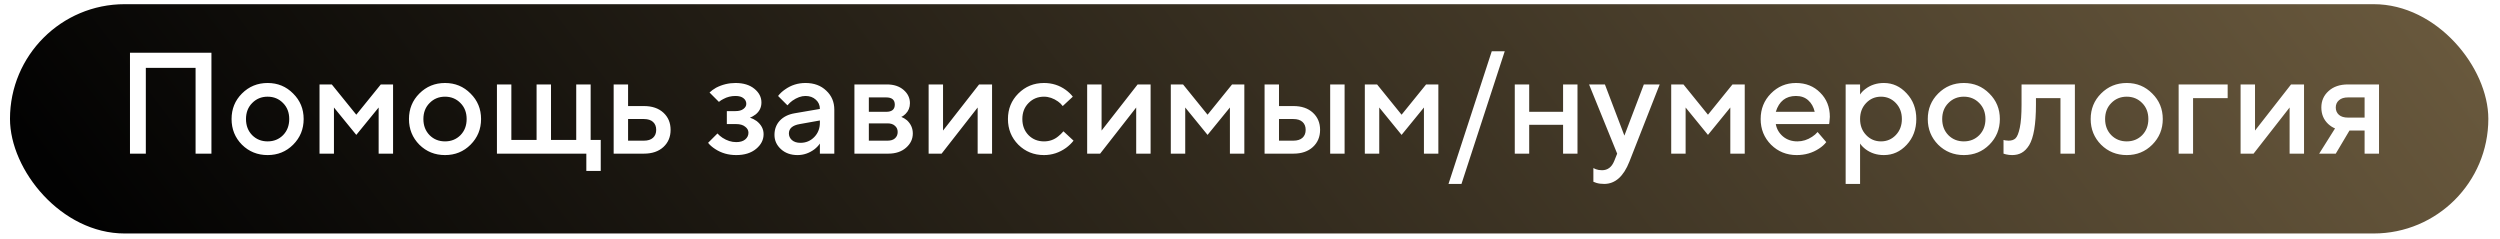 <?xml version="1.0" encoding="UTF-8"?> <svg xmlns="http://www.w3.org/2000/svg" width="199" height="19" viewBox="0 0 199 19" fill="none"><g filter="url(#filter0_b_24_819)"><rect x="0.795" y="0.333" width="197.276" height="18.252" rx="9.126" fill="url(#paint0_linear_24_819)"></rect></g><path d="M10.346 12.23V4.196H16.83V12.23H15.568V5.401H11.608V12.23H10.346ZM19.259 11.518C18.708 10.96 18.433 10.279 18.433 9.475C18.433 8.672 18.708 7.995 19.259 7.444C19.818 6.885 20.499 6.606 21.302 6.606C22.105 6.606 22.782 6.885 23.333 7.444C23.892 7.995 24.171 8.672 24.171 9.475C24.171 10.279 23.892 10.96 23.333 11.518C22.782 12.069 22.105 12.344 21.302 12.344C20.499 12.344 19.818 12.069 19.259 11.518ZM20.074 10.761C20.403 11.09 20.812 11.254 21.302 11.254C21.792 11.254 22.201 11.09 22.53 10.761C22.859 10.424 23.023 9.996 23.023 9.475C23.023 8.955 22.859 8.53 22.53 8.201C22.201 7.865 21.792 7.696 21.302 7.696C20.812 7.696 20.403 7.865 20.074 8.201C19.745 8.53 19.581 8.955 19.581 9.475C19.581 9.996 19.745 10.424 20.074 10.761ZM25.434 12.23V6.721H26.41L28.361 9.131L30.312 6.721H31.288V12.23H30.14V8.557L28.361 10.738L26.582 8.557V12.23H25.434ZM33.381 11.518C32.83 10.96 32.554 10.279 32.554 9.475C32.554 8.672 32.83 7.995 33.381 7.444C33.939 6.885 34.62 6.606 35.424 6.606C36.227 6.606 36.904 6.885 37.455 7.444C38.014 7.995 38.293 8.672 38.293 9.475C38.293 10.279 38.014 10.96 37.455 11.518C36.904 12.069 36.227 12.344 35.424 12.344C34.62 12.344 33.939 12.069 33.381 11.518ZM34.196 10.761C34.525 11.09 34.934 11.254 35.424 11.254C35.913 11.254 36.323 11.09 36.652 10.761C36.981 10.424 37.145 9.996 37.145 9.475C37.145 8.955 36.981 8.53 36.652 8.201C36.323 7.865 35.913 7.696 35.424 7.696C34.934 7.696 34.525 7.865 34.196 8.201C33.867 8.53 33.702 8.955 33.702 9.475C33.702 9.996 33.867 10.424 34.196 10.761ZM39.556 12.23V6.721H40.704V11.139H42.712V6.721H43.86V11.139H45.868V6.721H47.016V11.139H47.819V13.607H46.672V12.23H39.556ZM49.995 11.197H51.257C51.571 11.197 51.812 11.12 51.98 10.967C52.149 10.814 52.233 10.604 52.233 10.336C52.233 10.068 52.149 9.858 51.98 9.705C51.812 9.552 51.571 9.475 51.257 9.475H49.995V11.197ZM48.847 12.23V6.721H49.995V8.442H51.257C51.908 8.442 52.424 8.618 52.807 8.97C53.189 9.322 53.38 9.778 53.38 10.336C53.38 10.895 53.189 11.35 52.807 11.702C52.424 12.054 51.908 12.23 51.257 12.23H48.847ZM56.364 11.369L57.11 10.623C57.217 10.745 57.351 10.86 57.512 10.967C57.864 11.197 58.227 11.312 58.602 11.312C58.908 11.312 59.145 11.243 59.313 11.105C59.489 10.96 59.577 10.78 59.577 10.566C59.577 10.374 59.489 10.214 59.313 10.084C59.145 9.946 58.908 9.877 58.602 9.877H57.856V8.844H58.544C58.82 8.844 59.03 8.787 59.176 8.672C59.329 8.557 59.405 8.423 59.405 8.27C59.405 8.087 59.333 7.937 59.187 7.823C59.042 7.7 58.828 7.639 58.544 7.639C58.193 7.639 57.871 7.719 57.581 7.88C57.466 7.934 57.347 8.01 57.225 8.11L56.479 7.364C56.624 7.226 56.796 7.1 56.995 6.985C57.485 6.732 58.001 6.606 58.544 6.606C59.172 6.606 59.673 6.759 60.048 7.065C60.423 7.371 60.61 7.735 60.61 8.155C60.61 8.546 60.457 8.863 60.151 9.108C59.991 9.23 59.838 9.315 59.692 9.361C59.891 9.429 60.071 9.521 60.232 9.636C60.599 9.927 60.782 10.275 60.782 10.68C60.782 11.132 60.584 11.522 60.186 11.851C59.788 12.18 59.26 12.344 58.602 12.344C57.974 12.344 57.416 12.184 56.926 11.862C56.689 11.709 56.502 11.545 56.364 11.369ZM65.263 12.23V11.426C65.156 11.587 65.011 11.74 64.827 11.885C64.414 12.191 63.966 12.344 63.484 12.344C62.949 12.344 62.509 12.188 62.165 11.874C61.82 11.56 61.648 11.181 61.648 10.738C61.648 10.286 61.79 9.908 62.073 9.602C62.364 9.295 62.758 9.1 63.255 9.016L65.263 8.672C65.263 8.374 65.156 8.129 64.942 7.937C64.728 7.738 64.452 7.639 64.116 7.639C63.779 7.639 63.431 7.765 63.071 8.018C62.941 8.11 62.811 8.232 62.681 8.385L61.935 7.639C62.088 7.44 62.272 7.268 62.486 7.123C62.968 6.778 63.511 6.606 64.116 6.606C64.797 6.606 65.347 6.809 65.768 7.214C66.197 7.612 66.411 8.117 66.411 8.729V12.23H65.263ZM65.263 9.762V9.59L63.657 9.877C63.083 9.976 62.796 10.225 62.796 10.623C62.796 10.829 62.876 11.005 63.037 11.151C63.205 11.296 63.431 11.369 63.714 11.369C64.15 11.369 64.517 11.216 64.816 10.91C65.114 10.604 65.263 10.221 65.263 9.762ZM68.012 12.23V6.721H70.594C71.145 6.721 71.589 6.866 71.926 7.157C72.263 7.448 72.431 7.8 72.431 8.213C72.431 8.55 72.316 8.833 72.087 9.062C71.987 9.169 71.872 9.25 71.742 9.303C71.91 9.372 72.064 9.464 72.201 9.579C72.507 9.869 72.66 10.217 72.66 10.623C72.66 11.067 72.481 11.445 72.121 11.759C71.761 12.073 71.291 12.23 70.709 12.23H68.012ZM69.16 11.197H70.652C70.904 11.197 71.1 11.136 71.237 11.013C71.383 10.883 71.455 10.715 71.455 10.508C71.455 10.302 71.383 10.137 71.237 10.015C71.1 9.885 70.904 9.82 70.652 9.82H69.16V11.197ZM69.16 8.901H70.537C70.996 8.901 71.226 8.71 71.226 8.328C71.226 7.945 70.996 7.754 70.537 7.754H69.16V8.901ZM73.919 12.23V6.721H75.066V10.393L77.936 6.721H78.968V12.23H77.821V8.557L74.952 12.23H73.919ZM84.65 10.451L85.454 11.197C85.293 11.403 85.094 11.595 84.857 11.771C84.321 12.153 83.736 12.344 83.101 12.344C82.297 12.344 81.617 12.069 81.058 11.518C80.507 10.96 80.232 10.279 80.232 9.475C80.232 8.672 80.507 7.995 81.058 7.444C81.617 6.885 82.297 6.606 83.101 6.606C83.751 6.606 84.329 6.79 84.834 7.157C85.063 7.325 85.251 7.505 85.396 7.696L84.593 8.442C84.486 8.297 84.359 8.175 84.214 8.075C83.855 7.823 83.484 7.696 83.101 7.696C82.611 7.696 82.202 7.865 81.873 8.201C81.544 8.53 81.379 8.955 81.379 9.475C81.379 9.996 81.544 10.424 81.873 10.761C82.202 11.09 82.611 11.254 83.101 11.254C83.537 11.254 83.916 11.12 84.237 10.852C84.375 10.745 84.513 10.611 84.65 10.451ZM86.538 12.23V6.721H87.686V10.393L90.555 6.721H91.588V12.23H90.441V8.557L87.571 12.23H86.538ZM93.196 12.23V6.721H94.171L96.122 9.131L98.073 6.721H99.049V12.23H97.901V8.557L96.122 10.738L94.344 8.557V12.23H93.196ZM105.882 12.23V6.721H107.03V12.23H105.882ZM101.808 11.197H102.955C103.269 11.197 103.51 11.12 103.678 10.967C103.847 10.814 103.931 10.604 103.931 10.336C103.931 10.068 103.847 9.858 103.678 9.705C103.51 9.552 103.269 9.475 102.955 9.475H101.808V11.197ZM100.66 12.23V6.721H101.808V8.442H102.955C103.606 8.442 104.122 8.618 104.505 8.97C104.887 9.322 105.079 9.778 105.079 10.336C105.079 10.895 104.887 11.35 104.505 11.702C104.122 12.054 103.606 12.23 102.955 12.23H100.66ZM108.64 12.23V6.721H109.615L111.566 9.131L113.518 6.721H114.493V12.23H113.345V8.557L111.566 10.738L109.788 8.557V12.23H108.64ZM115.301 14.64L118.744 4.081H119.777L116.334 14.64H115.301ZM120.576 12.23V6.721H121.724V8.901H124.421V6.721H125.568V12.23H124.421V9.934H121.724V12.23H120.576ZM126.833 14.468V13.377C126.864 13.393 126.929 13.423 127.028 13.469C127.174 13.523 127.338 13.55 127.522 13.55C127.973 13.55 128.298 13.301 128.497 12.803L128.727 12.23L126.489 6.721H127.751L129.301 10.795L130.85 6.721H132.112L129.702 12.861C129.236 14.047 128.566 14.64 127.694 14.64C127.457 14.64 127.25 14.613 127.074 14.559L126.833 14.468ZM133.028 12.23V6.721H134.003L135.954 9.131L137.905 6.721H138.881V12.23H137.733V8.557L135.954 10.738L134.175 8.557V12.23H133.028ZM144.681 10.508L145.37 11.312C145.224 11.503 145.033 11.675 144.796 11.828C144.275 12.172 143.683 12.344 143.017 12.344C142.214 12.344 141.533 12.069 140.974 11.518C140.423 10.96 140.148 10.279 140.148 9.475C140.148 8.672 140.419 7.995 140.963 7.444C141.513 6.885 142.179 6.606 142.959 6.606C143.74 6.606 144.383 6.862 144.888 7.375C145.4 7.88 145.656 8.523 145.656 9.303C145.656 9.372 145.645 9.51 145.622 9.716L145.599 9.877H141.353C141.422 10.267 141.613 10.596 141.927 10.864C142.24 11.124 142.623 11.254 143.074 11.254C143.487 11.254 143.878 11.132 144.245 10.887C144.413 10.78 144.559 10.654 144.681 10.508ZM141.353 8.901H144.451C144.36 8.511 144.187 8.205 143.935 7.983C143.683 7.754 143.357 7.639 142.959 7.639C142.148 7.639 141.613 8.06 141.353 8.901ZM146.914 14.64V6.721H148.062V7.524C148.169 7.356 148.318 7.203 148.509 7.065C148.922 6.759 149.404 6.606 149.955 6.606C150.659 6.606 151.264 6.882 151.769 7.432C152.281 7.976 152.538 8.657 152.538 9.475C152.538 10.294 152.281 10.979 151.769 11.53C151.264 12.073 150.659 12.344 149.955 12.344C149.404 12.344 148.922 12.191 148.509 11.885C148.318 11.74 148.169 11.587 148.062 11.426V14.64H146.914ZM148.544 10.749C148.865 11.086 149.259 11.254 149.726 11.254C150.192 11.254 150.587 11.086 150.908 10.749C151.229 10.412 151.39 9.988 151.39 9.475C151.39 8.963 151.229 8.538 150.908 8.201C150.587 7.865 150.192 7.696 149.726 7.696C149.259 7.696 148.865 7.865 148.544 8.201C148.222 8.538 148.062 8.963 148.062 9.475C148.062 9.988 148.222 10.412 148.544 10.749ZM154.278 11.518C153.727 10.96 153.451 10.279 153.451 9.475C153.451 8.672 153.727 7.995 154.278 7.444C154.836 6.885 155.517 6.606 156.32 6.606C157.124 6.606 157.801 6.885 158.352 7.444C158.91 7.995 159.189 8.672 159.189 9.475C159.189 10.279 158.91 10.96 158.352 11.518C157.801 12.069 157.124 12.344 156.32 12.344C155.517 12.344 154.836 12.069 154.278 11.518ZM155.092 10.761C155.421 11.09 155.831 11.254 156.32 11.254C156.81 11.254 157.219 11.09 157.548 10.761C157.877 10.424 158.042 9.996 158.042 9.475C158.042 8.955 157.877 8.53 157.548 8.201C157.219 7.865 156.81 7.696 156.32 7.696C155.831 7.696 155.421 7.865 155.092 8.201C154.763 8.53 154.599 8.955 154.599 9.475C154.599 9.996 154.763 10.424 155.092 10.761ZM159.48 12.23V11.139L159.618 11.174C159.725 11.189 159.813 11.197 159.882 11.197C160.119 11.197 160.302 11.136 160.433 11.013C160.57 10.883 160.685 10.6 160.777 10.164C160.869 9.728 160.915 9.116 160.915 8.328V6.721H165.161V12.23H164.013V7.811H162.062V8.328C162.062 9.108 162.016 9.77 161.925 10.313C161.833 10.849 161.699 11.262 161.523 11.553C161.347 11.836 161.148 12.038 160.926 12.161C160.712 12.283 160.459 12.344 160.169 12.344C159.993 12.344 159.828 12.325 159.675 12.287C159.622 12.279 159.557 12.26 159.48 12.23ZM167.245 11.518C166.694 10.96 166.418 10.279 166.418 9.475C166.418 8.672 166.694 7.995 167.245 7.444C167.803 6.885 168.484 6.606 169.288 6.606C170.091 6.606 170.768 6.885 171.319 7.444C171.877 7.995 172.157 8.672 172.157 9.475C172.157 10.279 171.877 10.96 171.319 11.518C170.768 12.069 170.091 12.344 169.288 12.344C168.484 12.344 167.803 12.069 167.245 11.518ZM168.06 10.761C168.389 11.09 168.798 11.254 169.288 11.254C169.777 11.254 170.187 11.09 170.516 10.761C170.845 10.424 171.009 9.996 171.009 9.475C171.009 8.955 170.845 8.53 170.516 8.201C170.187 7.865 169.777 7.696 169.288 7.696C168.798 7.696 168.389 7.865 168.06 8.201C167.731 8.53 167.566 8.955 167.566 9.475C167.566 9.996 167.731 10.424 168.06 10.761ZM173.42 12.23V6.721H177.322V7.811H174.568V12.23H173.42ZM178.351 12.23V6.721H179.499V10.393L182.368 6.721H183.401V12.23H182.253V8.557L179.384 12.23H178.351ZM184.607 12.23L185.869 10.221C185.678 10.145 185.495 10.026 185.319 9.865C184.959 9.521 184.779 9.085 184.779 8.557C184.779 8.029 184.97 7.593 185.353 7.249C185.736 6.897 186.252 6.721 186.902 6.721H189.37V12.23H188.222V10.393H187.017L185.927 12.23H184.607ZM186.902 9.361H188.222V7.754H186.902C186.589 7.754 186.348 7.83 186.179 7.983C186.011 8.129 185.927 8.32 185.927 8.557C185.927 8.794 186.011 8.989 186.179 9.142C186.348 9.288 186.589 9.361 186.902 9.361Z" fill="white"></path><defs><filter id="filter0_b_24_819" x="-11.14" y="-11.601" width="221.146" height="42.121" filterUnits="userSpaceOnUse" color-interpolation-filters="sRGB"><feFlood flood-opacity="0" result="BackgroundImageFix"></feFlood><feGaussianBlur in="BackgroundImageFix" stdDeviation="5.967"></feGaussianBlur><feComposite in2="SourceAlpha" operator="in" result="effect1_backgroundBlur_24_819"></feComposite><feBlend mode="normal" in="SourceGraphic" in2="effect1_backgroundBlur_24_819" result="shape"></feBlend></filter><linearGradient id="paint0_linear_24_819" x1="0.795" y1="9.459" x2="312.118" y2="-228.828" gradientUnits="userSpaceOnUse"><stop stop-color="#020202"></stop><stop offset="1" stop-color="#FFD793"></stop></linearGradient></defs></svg> 